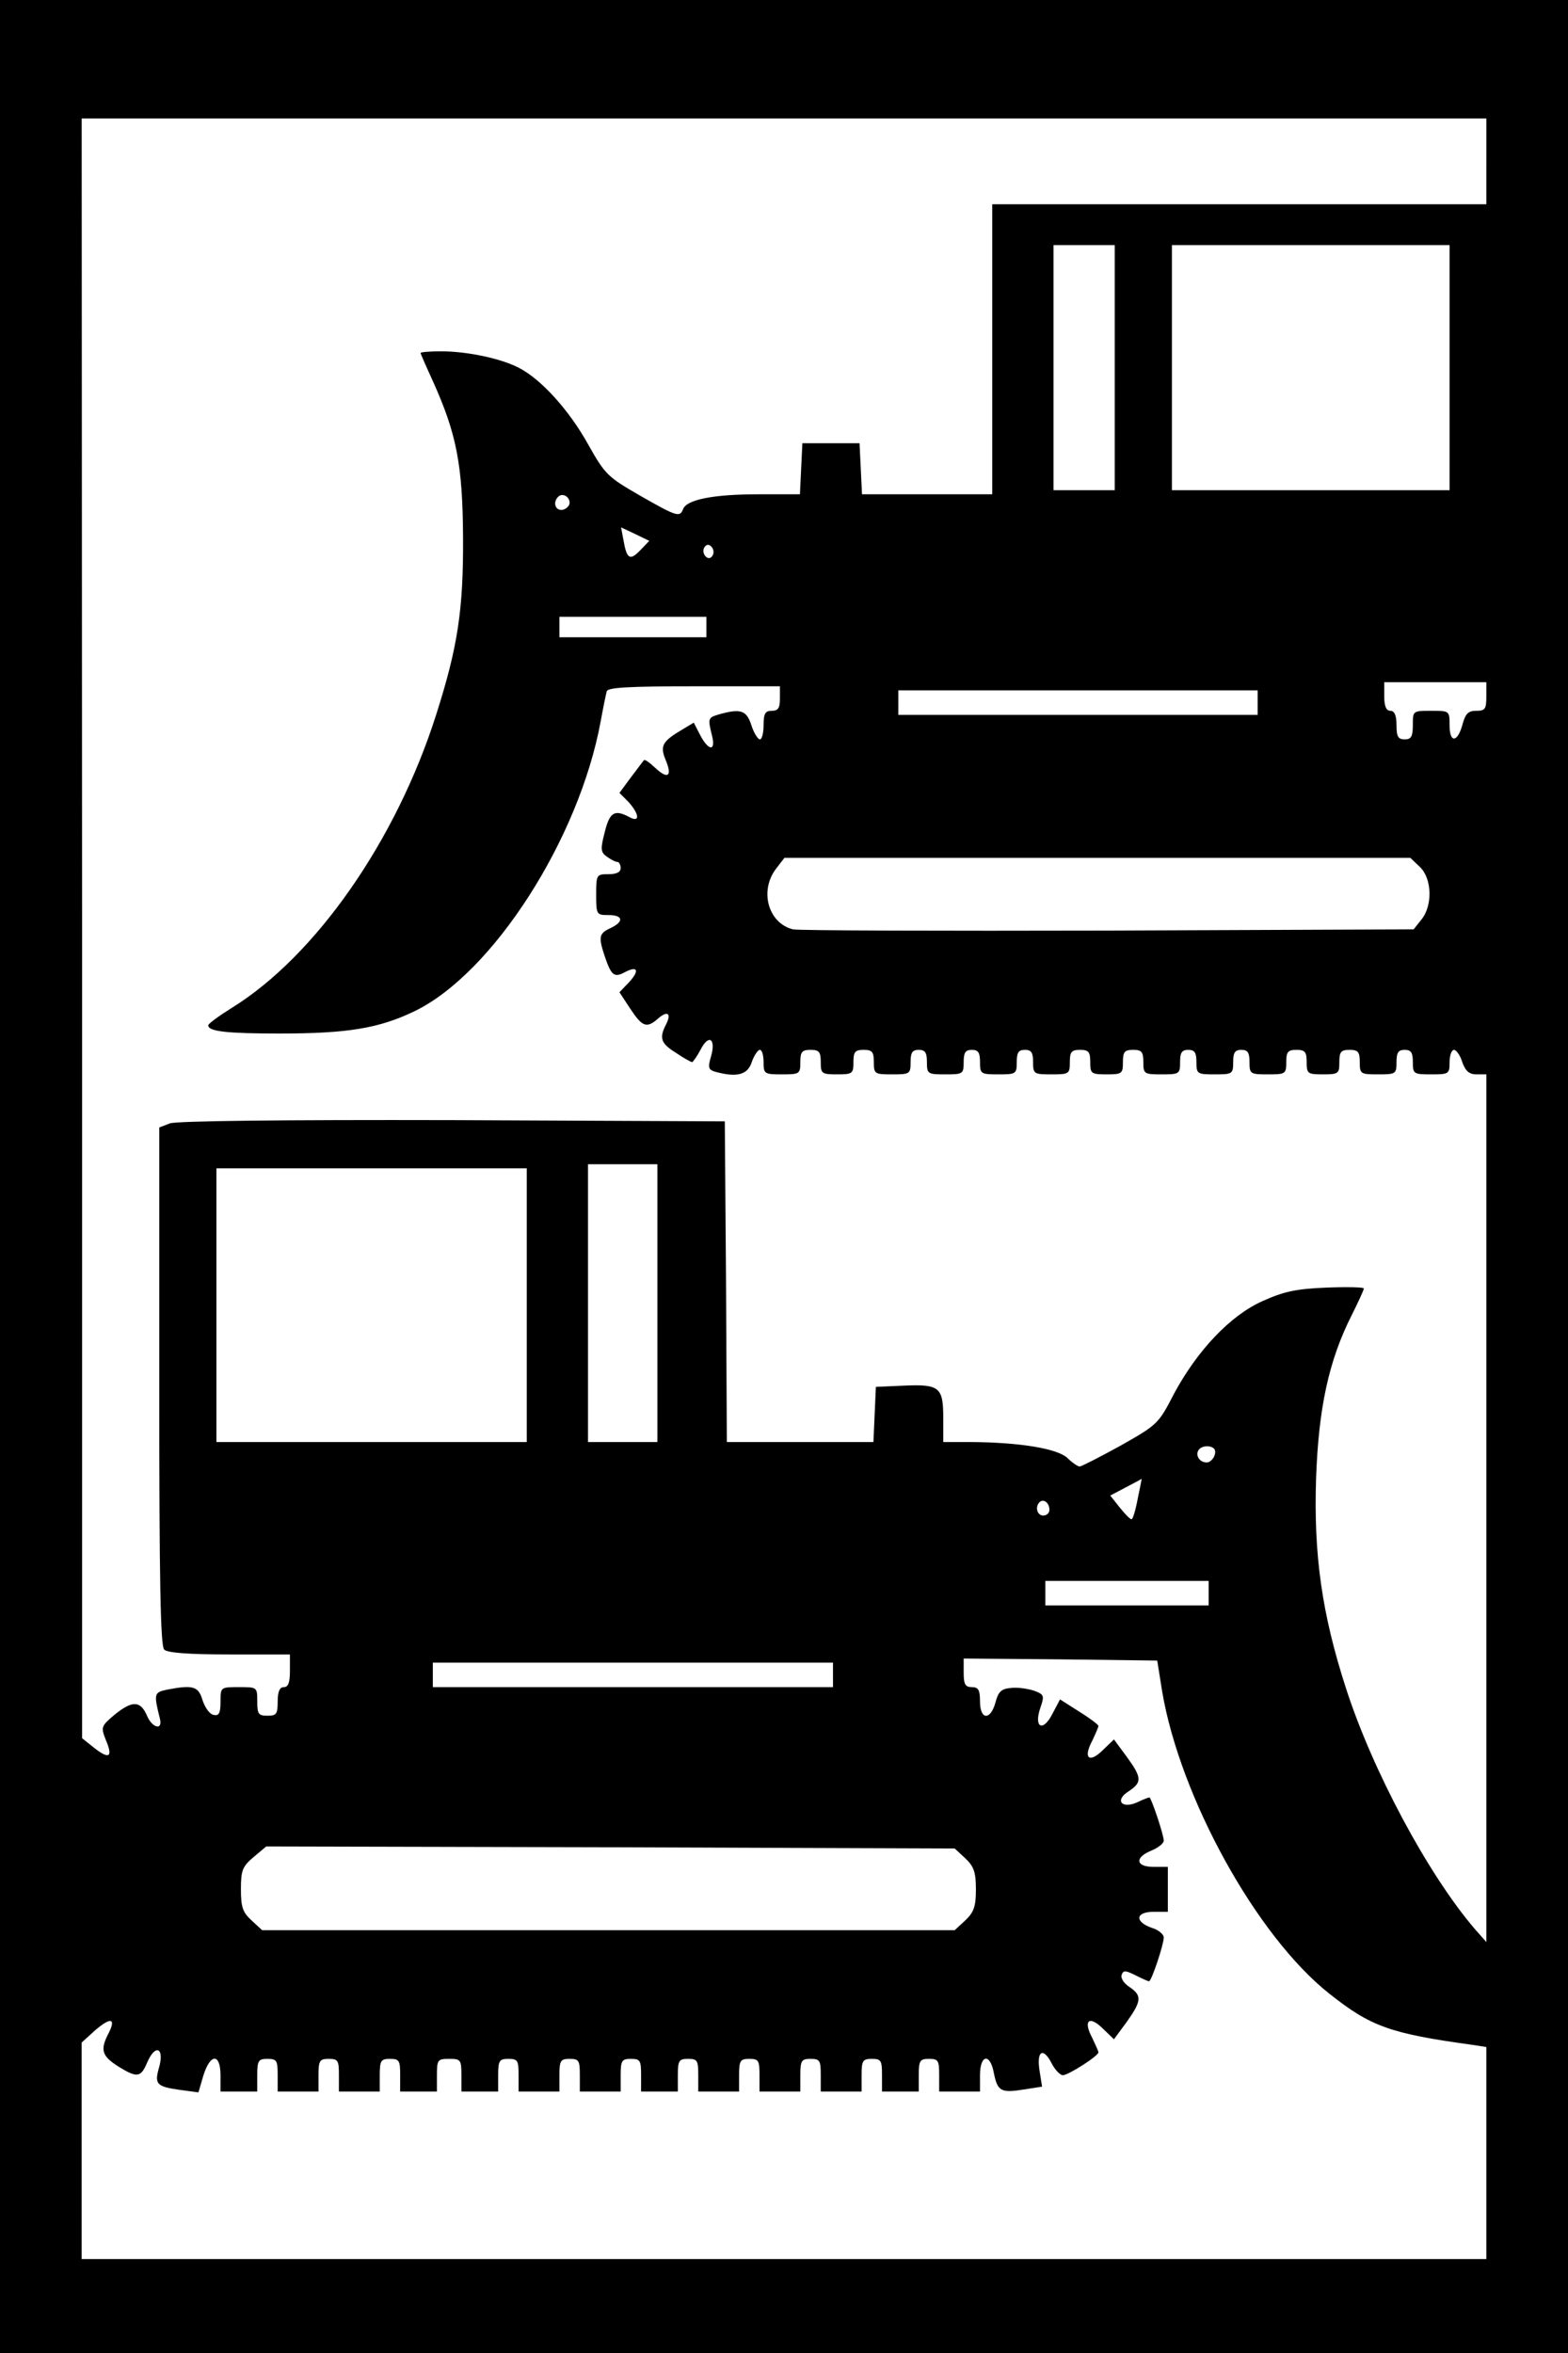 <?xml version="1.0" encoding="UTF-8" standalone="yes"?>
<svg version="1.0" xmlns="http://www.w3.org/2000/svg" width="384" height="576" viewBox="0 0 384 576" preserveAspectRatio="xMidYMid meet">
  <g transform="translate(0,576) scale(0.1,-0.1)" fill="#000000" stroke="none">
    <path d="M0 2880 l0 -2880 1920 0 1920 0 0 2880 0 2880 -1920 0 -1920 0 0
-2880z m3640 2485 l0 -105 -605 0 -605 0 0 -355 0 -355 -160 0 -159 0 -3 63
-3 62 -70 0 -70 0 -3 -62 -3 -63 -102 0 c-110 0 -175 -13 -184 -36 -8 -21 -15
-19 -106 33 -78 45 -85 51 -126 124 -47 85 -116 161 -171 189 -45 23 -127 40
-190 40 -28 0 -50 -2 -50 -4 0 -2 14 -34 31 -71 57 -127 72 -203 73 -380 1
-178 -13 -269 -66 -435 -98 -308 -295 -590 -500 -717 -32 -20 -58 -39 -58 -43
0 -15 46 -20 175 -20 168 0 244 13 331 55 191 93 402 421 455 709 6 33 13 67
15 74 3 9 54 12 214 12 l210 0 0 -30 c0 -23 -4 -30 -20 -30 -16 0 -20 -7 -20
-35 0 -19 -4 -35 -9 -35 -5 0 -15 16 -21 35 -12 37 -27 41 -80 26 -26 -8 -27
-9 -16 -53 9 -38 -9 -36 -29 2 l-16 31 -30 -18 c-47 -28 -53 -39 -39 -73 17
-40 6 -49 -25 -20 -14 13 -26 22 -28 19 -2 -2 -16 -21 -32 -42 l-28 -38 22
-22 c27 -30 29 -52 2 -37 -36 19 -48 12 -60 -37 -11 -42 -10 -49 5 -60 10 -7
21 -13 26 -13 4 0 8 -7 8 -15 0 -10 -10 -15 -30 -15 -29 0 -30 -1 -30 -50 0
-49 1 -50 30 -50 36 0 39 -16 5 -32 -28 -13 -30 -21 -14 -69 16 -47 23 -53 49
-39 32 17 37 4 10 -25 l-23 -24 27 -41 c29 -44 40 -48 68 -23 23 20 33 12 19
-15 -17 -33 -13 -46 24 -69 19 -13 37 -23 40 -23 2 0 12 14 21 31 20 39 38 26
25 -18 -8 -27 -6 -32 12 -37 52 -14 78 -7 88 24 6 17 15 30 20 30 5 0 9 -13 9
-30 0 -29 2 -30 45 -30 43 0 45 1 45 30 0 25 4 30 25 30 21 0 25 -5 25 -30 0
-28 2 -30 40 -30 38 0 40 2 40 30 0 25 4 30 25 30 21 0 25 -5 25 -30 0 -29 2
-30 45 -30 43 0 45 1 45 30 0 23 4 30 20 30 16 0 20 -7 20 -30 0 -29 2 -30 45
-30 43 0 45 1 45 30 0 23 4 30 20 30 16 0 20 -7 20 -30 0 -29 2 -30 45 -30 43
0 45 1 45 30 0 23 4 30 20 30 16 0 20 -7 20 -30 0 -29 2 -30 45 -30 43 0 45 1
45 30 0 25 4 30 25 30 21 0 25 -5 25 -30 0 -28 2 -30 40 -30 38 0 40 2 40 30
0 25 4 30 25 30 21 0 25 -5 25 -30 0 -29 2 -30 45 -30 43 0 45 1 45 30 0 23 4
30 20 30 16 0 20 -7 20 -30 0 -29 2 -30 45 -30 43 0 45 1 45 30 0 23 4 30 20
30 16 0 20 -7 20 -30 0 -29 2 -30 45 -30 43 0 45 1 45 30 0 25 4 30 25 30 21
0 25 -5 25 -30 0 -28 2 -30 40 -30 38 0 40 2 40 30 0 25 4 30 25 30 21 0 25
-5 25 -30 0 -29 2 -30 45 -30 43 0 45 1 45 30 0 23 4 30 20 30 16 0 20 -7 20
-30 0 -29 2 -30 45 -30 43 0 45 1 45 30 0 17 5 30 11 30 5 0 15 -13 20 -30 8
-22 17 -30 35 -30 l24 0 0 -1062 0 -1062 -30 34 c-114 134 -249 386 -314 588
-59 182 -79 327 -73 512 6 173 31 289 87 400 16 32 30 62 30 66 0 3 -42 4 -92
2 -75 -3 -105 -10 -156 -33 -79 -35 -160 -121 -217 -227 -38 -74 -41 -76 -131
-127 -51 -28 -96 -51 -100 -51 -4 0 -18 9 -30 21 -25 23 -115 38 -236 39 l-68
0 0 59 c0 75 -9 83 -97 79 l-68 -3 -3 -67 -3 -68 -179 0 -180 0 -2 393 -3 392
-667 3 c-418 1 -676 -2 -692 -8 l-26 -10 0 -633 c0 -479 3 -636 12 -645 8 -8
58 -12 160 -12 l148 0 0 -40 c0 -29 -4 -40 -15 -40 -10 0 -15 -11 -15 -35 0
-31 -3 -35 -25 -35 -22 0 -25 4 -25 35 0 35 0 35 -45 35 -45 0 -45 0 -45 -36
0 -28 -4 -35 -17 -32 -10 2 -21 18 -27 36 -10 34 -23 38 -86 26 -33 -7 -34 -9
-18 -73 6 -28 -20 -20 -32 9 -16 37 -36 38 -80 2 -33 -28 -33 -30 -21 -61 18
-42 9 -49 -28 -20 l-30 24 0 1983 -1 1982 1720 0 1720 0 0 -105z m-910 -505
l0 -300 -75 0 -75 0 0 300 0 300 75 0 75 0 0 -300z m820 0 l0 -300 -340 0
-340 0 0 300 0 300 340 0 340 0 0 -300z m-2155 -331 c0 -7 -8 -15 -17 -17 -18
-3 -25 18 -11 32 10 10 28 1 28 -15z m173 -116 c-25 -26 -33 -22 -41 24 l-6
32 34 -16 35 -17 -22 -23z m177 -13 c-5 -8 -11 -8 -17 -2 -6 6 -7 16 -3 22 5
8 11 8 17 2 6 -6 7 -16 3 -22z m-15 -175 l0 -25 -180 0 -180 0 0 25 0 25 180
0 180 0 0 -25z m1910 -170 c0 -31 -3 -35 -25 -35 -19 0 -26 -7 -33 -32 -12
-46 -32 -48 -32 -4 0 36 0 36 -45 36 -45 0 -45 0 -45 -35 0 -28 -4 -35 -20
-35 -16 0 -20 7 -20 35 0 24 -5 35 -15 35 -10 0 -15 11 -15 35 l0 35 125 0
125 0 0 -35z m-560 -15 l0 -30 -440 0 -440 0 0 30 0 30 440 0 440 0 0 -30z
m397 -402 c30 -28 32 -95 4 -129 l-19 -24 -749 -3 c-411 -1 -758 0 -771 3 -61
15 -83 95 -41 149 l20 26 767 0 766 0 23 -22z m-1867 -1068 l0 -340 -85 0 -85
0 0 340 0 340 85 0 85 0 0 -340z m-320 -5 l0 -335 -380 0 -380 0 0 335 0 335
380 0 380 0 0 -335z m1683 -351 c9 -10 -4 -34 -18 -34 -17 0 -28 17 -20 30 7
11 28 13 38 4z m-187 -124 c-5 -27 -12 -50 -15 -49 -4 0 -16 13 -29 29 l-23
29 38 20 c21 11 38 20 39 21 0 0 -4 -22 -10 -50z m-216 -26 c0 -8 -7 -14 -15
-14 -15 0 -21 21 -9 33 10 9 24 -2 24 -19z m390 -204 l0 -30 -200 0 -200 0 0
30 0 30 200 0 200 0 0 -30z m-114 -240 c44 -260 231 -599 409 -740 102 -81
149 -98 353 -126 l32 -5 0 -259 0 -260 -1720 0 -1720 0 0 265 0 265 32 29 c40
35 54 31 32 -10 -19 -38 -14 -53 28 -79 44 -27 53 -25 68 10 20 48 44 38 29
-13 -11 -39 -5 -45 52 -53 l45 -6 12 41 c17 55 42 55 42 1 l0 -40 45 0 45 0 0
40 c0 36 3 40 25 40 23 0 25 -4 25 -40 l0 -40 50 0 50 0 0 40 c0 36 3 40 25
40 23 0 25 -4 25 -40 l0 -40 50 0 50 0 0 40 c0 36 3 40 25 40 23 0 25 -4 25
-40 l0 -40 45 0 45 0 0 40 c0 38 2 40 30 40 28 0 30 -2 30 -40 l0 -40 45 0 45
0 0 40 c0 36 3 40 25 40 23 0 25 -4 25 -40 l0 -40 50 0 50 0 0 40 c0 36 3 40
25 40 23 0 25 -4 25 -40 l0 -40 50 0 50 0 0 40 c0 36 3 40 25 40 23 0 25 -4
25 -40 l0 -40 45 0 45 0 0 40 c0 36 3 40 25 40 23 0 25 -4 25 -40 l0 -40 50 0
50 0 0 40 c0 36 3 40 25 40 23 0 25 -4 25 -40 l0 -40 50 0 50 0 0 40 c0 36 3
40 25 40 23 0 25 -4 25 -40 l0 -40 50 0 50 0 0 40 c0 36 3 40 25 40 23 0 25
-4 25 -40 l0 -40 45 0 45 0 0 40 c0 36 3 40 25 40 23 0 25 -4 25 -40 l0 -40
50 0 50 0 0 40 c0 51 25 55 34 5 9 -44 17 -49 73 -40 l45 7 -6 38 c-8 49 8 60
29 20 8 -16 21 -30 28 -30 13 0 87 47 87 56 0 3 -7 18 -15 35 -23 43 -8 56 25
24 l28 -27 31 42 c37 52 38 65 7 86 -14 9 -22 22 -19 30 4 11 9 11 33 -1 16
-8 31 -15 34 -15 6 0 36 90 36 107 0 8 -13 19 -30 24 -42 15 -39 39 5 39 l35
0 0 55 0 55 -35 0 c-44 0 -47 23 -5 40 17 7 30 18 30 24 0 15 -31 106 -35 106
-2 0 -16 -5 -30 -12 -38 -17 -56 5 -21 27 33 22 33 33 -5 85 l-31 42 -28 -27
c-33 -32 -48 -19 -25 24 8 17 15 33 15 36 0 3 -21 19 -47 35 l-47 30 -19 -36
c-23 -45 -46 -33 -29 16 10 29 9 32 -15 41 -15 5 -40 9 -57 7 -24 -2 -31 -9
-38 -35 -12 -45 -38 -44 -38 2 0 28 -4 35 -20 35 -16 0 -20 7 -20 35 l0 35
237 -2 237 -3 12 -75z m-806 40 l0 -30 -490 0 -490 0 0 30 0 30 490 0 490 0 0
-30z m324 -449 c21 -20 26 -34 26 -76 0 -42 -5 -56 -26 -76 l-26 -24 -848 0
-848 0 -26 24 c-22 20 -26 33 -26 77 0 46 4 55 31 78 l31 26 843 -2 843 -3 26
-24z"/>
  </g>
</svg>
